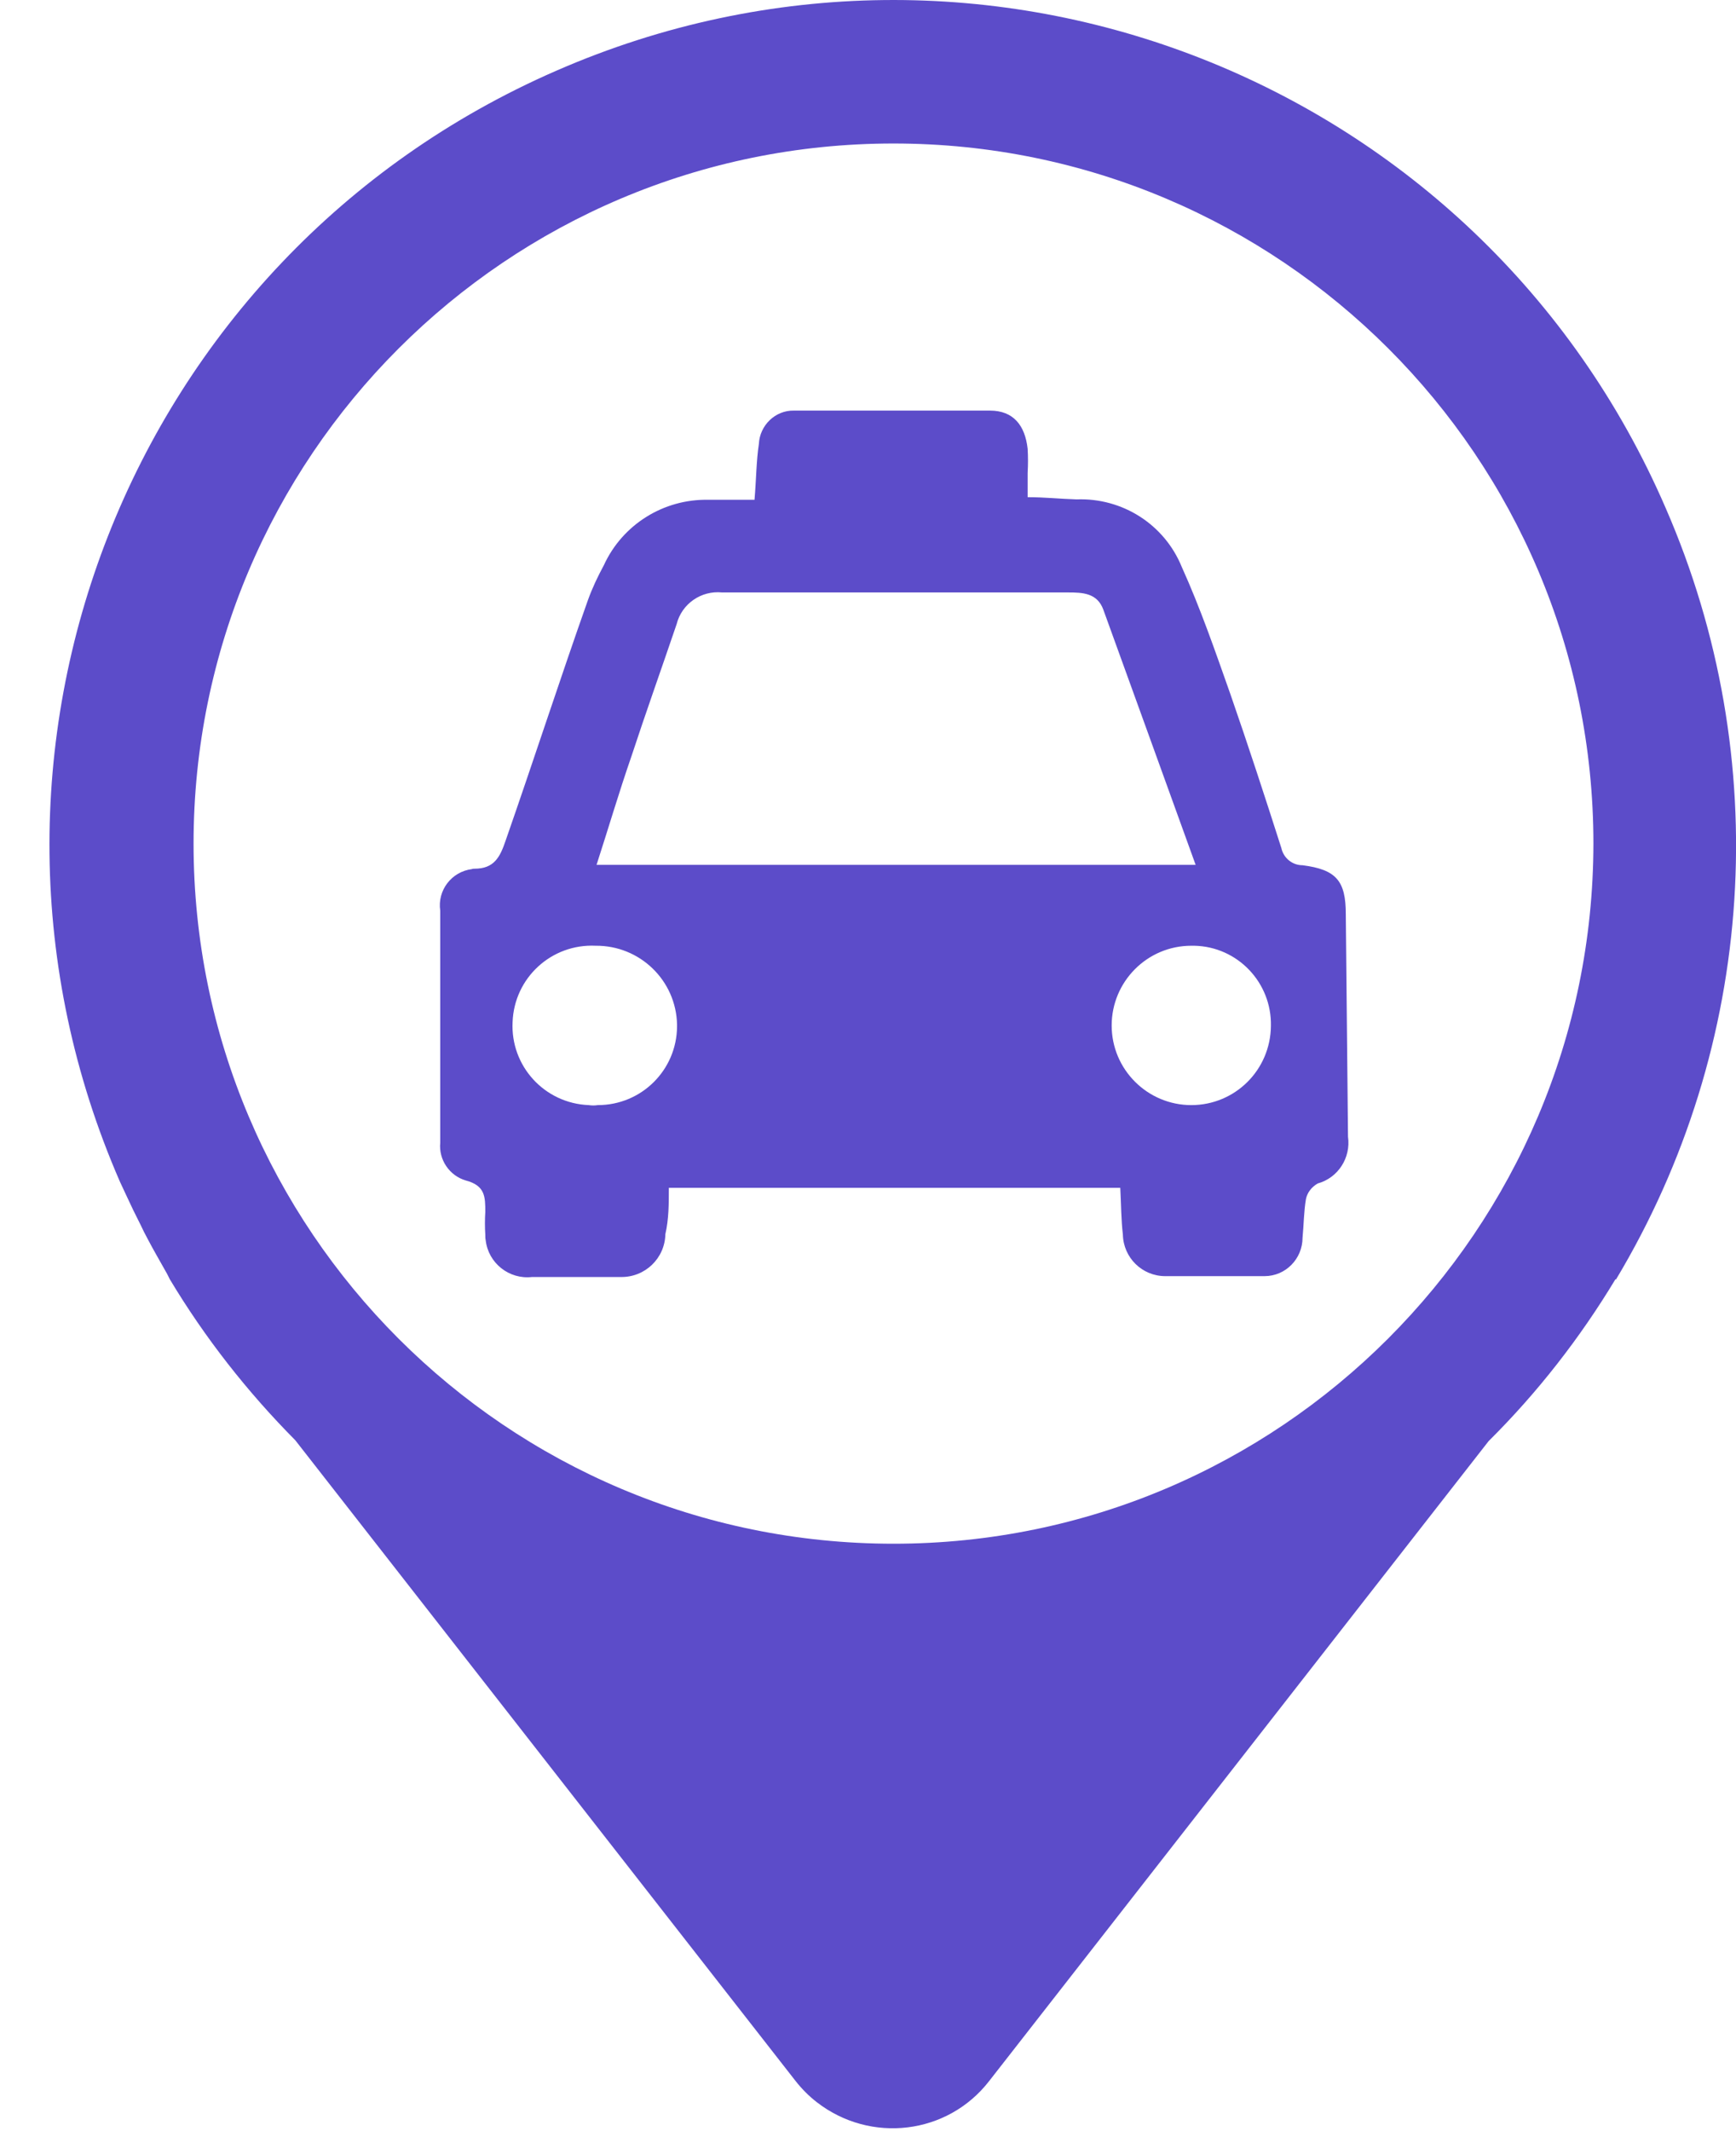 <svg width="22" height="27" viewBox="0 0 22 27" fill="none" xmlns="http://www.w3.org/2000/svg">
<path d="M17.055 11.582C17.055 11.159 16.934 11.017 16.507 10.962C16.375 10.962 16.265 10.869 16.238 10.743C16.029 10.09 15.816 9.437 15.591 8.79C15.399 8.247 15.212 7.704 14.976 7.182C14.757 6.645 14.225 6.305 13.643 6.327C13.44 6.321 13.237 6.299 13.023 6.299V5.992C13.029 5.888 13.029 5.784 13.023 5.685C12.99 5.389 12.842 5.202 12.546 5.202H10.061C9.825 5.197 9.628 5.389 9.617 5.625C9.584 5.844 9.584 6.069 9.562 6.332H8.975C8.41 6.321 7.889 6.645 7.653 7.16C7.576 7.303 7.505 7.451 7.45 7.605C7.093 8.614 6.764 9.629 6.408 10.649C6.336 10.863 6.26 11.006 6.013 11.006C6.002 11.006 5.991 11.006 5.98 11.011C5.722 11.044 5.541 11.28 5.579 11.538C5.579 12.514 5.579 13.502 5.579 14.478C5.558 14.692 5.695 14.895 5.903 14.956C6.15 15.021 6.15 15.164 6.15 15.356C6.144 15.449 6.144 15.548 6.15 15.641C6.15 15.663 6.15 15.691 6.155 15.713C6.188 16.003 6.452 16.212 6.742 16.179C7.104 16.179 7.466 16.179 7.829 16.179C7.839 16.179 7.856 16.179 7.867 16.179C8.174 16.184 8.426 15.943 8.432 15.636C8.476 15.444 8.476 15.252 8.476 15.049H14.197C14.208 15.263 14.208 15.455 14.23 15.641C14.236 15.932 14.472 16.168 14.768 16.168C15.179 16.168 15.596 16.168 16.008 16.168C16.013 16.168 16.018 16.168 16.024 16.168C16.293 16.168 16.507 15.948 16.507 15.68C16.523 15.515 16.523 15.35 16.55 15.191C16.567 15.109 16.622 15.038 16.699 14.994C16.956 14.923 17.121 14.67 17.083 14.401L17.055 11.582ZM7.999 9.591C8.185 9.026 8.383 8.472 8.575 7.907C8.64 7.649 8.887 7.479 9.151 7.506C10.61 7.506 12.074 7.506 13.534 7.506C13.72 7.506 13.906 7.512 13.983 7.726C14.367 8.784 14.751 9.848 15.152 10.957H7.56C7.713 10.485 7.845 10.035 7.999 9.591ZM7.576 14.001C7.538 14.007 7.499 14.007 7.461 14.001C6.901 13.979 6.468 13.507 6.496 12.948C6.517 12.388 6.989 11.955 7.549 11.982C8.108 11.977 8.569 12.421 8.58 12.981C8.58 12.992 8.58 12.997 8.58 13.008C8.575 13.557 8.13 14.001 7.576 14.001ZM15.097 14.001C14.543 14.001 14.088 13.551 14.088 12.992C14.088 12.438 14.537 11.982 15.097 11.982C15.108 11.982 15.119 11.982 15.135 11.982C15.684 11.993 16.117 12.449 16.106 12.997C16.101 13.557 15.651 14.001 15.097 14.001Z" fill="#5C4CC9"/>
<path d="M7.05 0.896C1.635 3.255 -0.839 9.558 1.52 14.972L1.597 15.137C1.657 15.268 1.718 15.394 1.783 15.521C1.811 15.581 1.838 15.636 1.871 15.696C1.948 15.844 2.036 15.992 2.118 16.14C2.129 16.162 2.14 16.184 2.151 16.206C2.595 16.947 3.133 17.633 3.742 18.247L10.083 26.366C10.16 26.464 10.253 26.558 10.352 26.634C11.032 27.161 12.008 27.046 12.535 26.366L18.865 18.258C19.485 17.643 20.023 16.952 20.473 16.206L20.478 16.212C22.256 13.25 22.491 9.607 21.109 6.437C18.761 1.006 12.464 -1.468 7.05 0.896ZM11.323 19.558C6.424 19.558 2.453 15.586 2.453 10.688C2.453 5.789 6.424 1.818 11.323 1.818C16.221 1.818 20.193 5.789 20.193 10.688C20.187 15.586 16.216 19.558 11.323 19.558Z" fill="#5C4CC9"/>
</svg>
